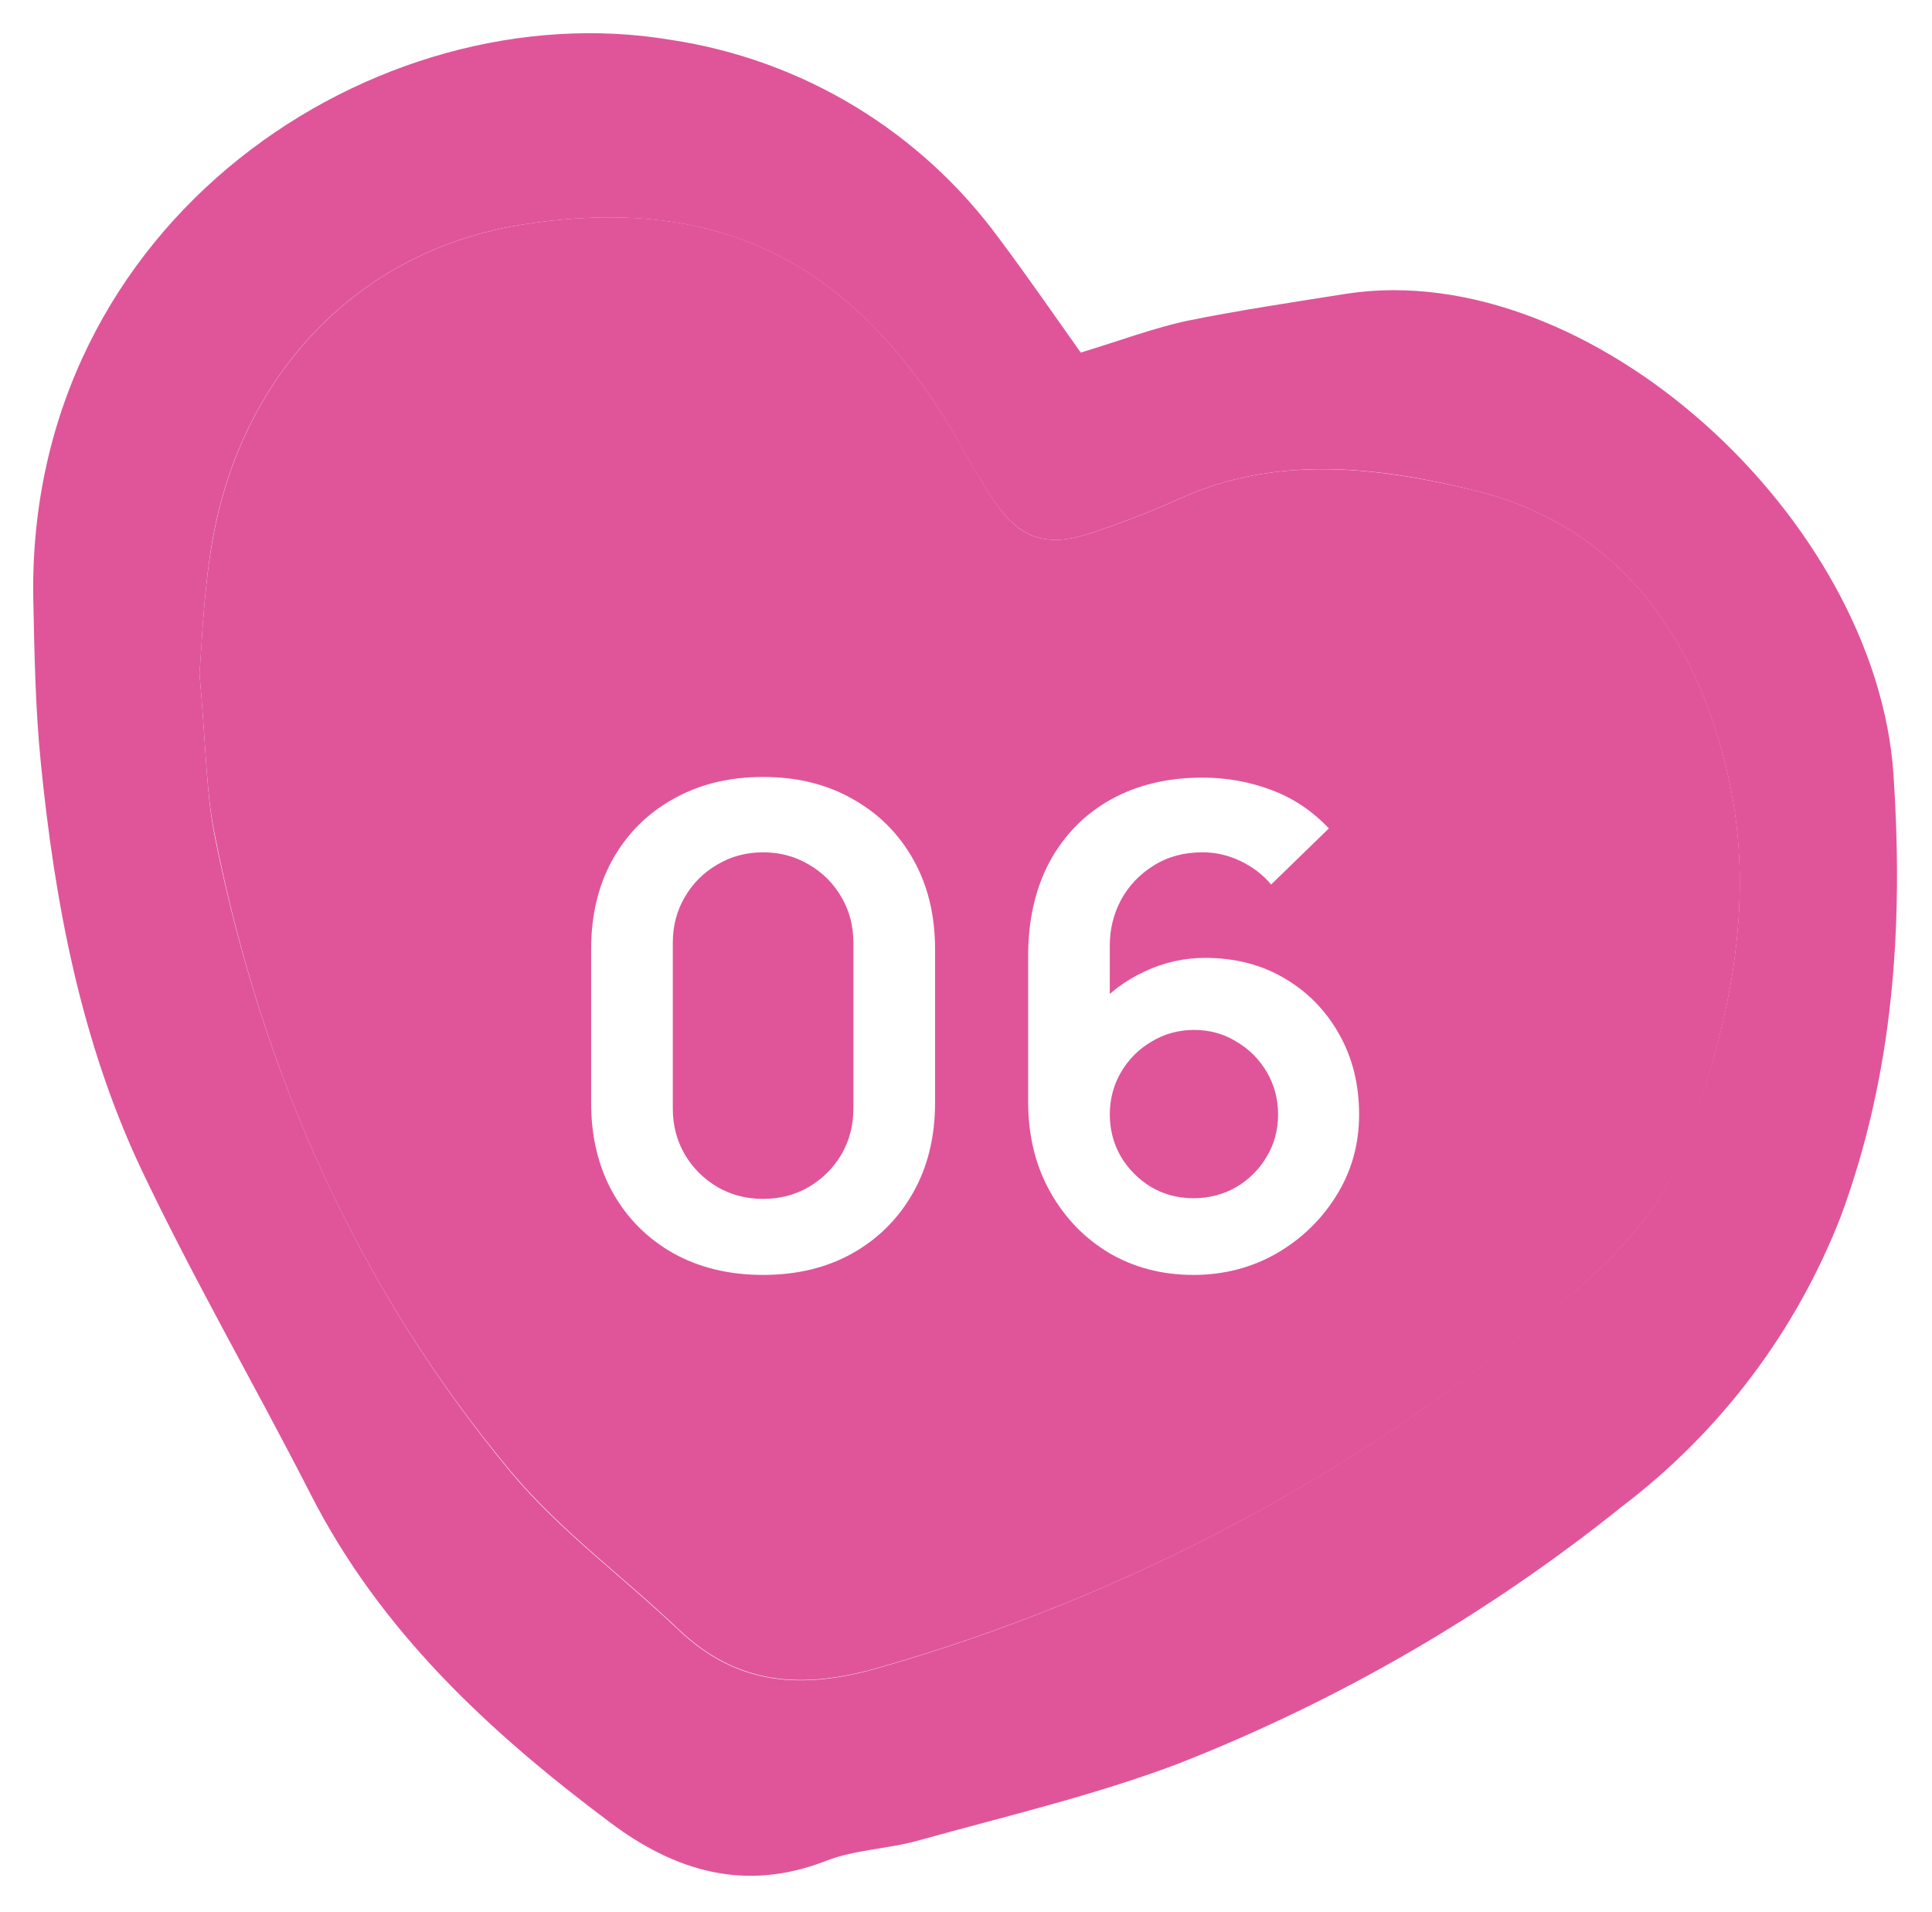 <?xml version="1.0" encoding="UTF-8"?> <svg xmlns="http://www.w3.org/2000/svg" width="291" height="288" viewBox="0 0 291 288" fill="none"><g filter="url(#filter0_f_3506_727)"><path d="M162.781 53.101C168.478 51.385 173.507 49.478 178.727 48.334C186.688 46.713 194.768 45.521 202.848 44.234C239.603 38.657 282.649 78.2 285.2 116.694C286.725 139.599 285.2 161.743 277.263 183.218C270.536 200.496 259.17 215.582 244.417 226.813C224.174 243.086 201.574 256.187 177.392 265.665C164.783 270.432 151.412 273.554 138.35 277.201C133.75 278.488 128.816 278.56 124.406 280.276C112.179 285.043 101.62 281.801 91.823 274.436C73.684 260.85 57.286 245.667 46.774 225.025C38.384 208.603 29.136 192.657 21.247 176.044C12.165 156.761 8.232 135.905 6.135 114.763C5.325 106.635 5.182 98.412 5.015 90.236C3.99 33.103 56.714 -1.435 101.024 6.002C110.848 7.479 120.282 10.889 128.78 16.036C137.278 21.183 144.67 27.964 150.53 35.987C154.582 41.374 158.395 46.927 162.781 53.101ZM30.042 101.391C31.067 112.832 31.043 119.721 32.425 126.371C39.576 161.719 53.877 193.896 76.926 221.712C84.267 230.508 93.778 237.468 102.144 245.429C111.058 253.938 120.855 254.51 132.391 251.197C169.857 240.43 204.634 221.889 234.454 196.781C242.272 190.25 249.947 183.028 253.523 173.16C260.363 155.164 264.606 136.096 260.316 117.027C255.549 95.957 243.893 79.105 221.678 73.766C207.377 70.286 192.17 68.522 177.678 75.101C173.331 77.059 168.884 78.785 164.354 80.273C158.014 82.418 153.891 81.346 150.053 75.911C146.525 70.906 143.951 65.281 140.519 60.228C126.385 39.586 108.103 29.242 78.714 33.818C54.02 37.679 36.311 56.319 31.949 81.656C30.59 89.641 30.376 97.959 30.042 101.391Z" fill="#E05599"></path><path d="M30.039 101.39C30.373 97.838 30.587 89.639 31.97 81.654C36.332 56.317 54.041 37.678 78.735 33.816C108.124 29.216 126.406 39.584 140.54 60.226C143.996 65.279 146.57 70.904 150.074 75.91C153.864 81.344 157.987 82.417 164.375 80.272C168.905 78.784 173.352 77.057 177.699 75.099C192.191 68.521 207.303 70.332 221.699 73.764C243.914 79.103 255.593 95.955 260.337 117.026C264.627 136.094 260.337 155.162 253.639 173.158C249.968 183.026 242.293 190.248 234.571 196.779C204.725 221.879 169.924 240.404 132.436 251.147C120.9 254.461 111.103 253.888 102.189 245.379C93.823 237.418 84.312 230.458 76.971 221.663C53.827 193.895 39.549 161.717 32.47 126.321C31.04 119.719 31.064 112.831 30.039 101.39Z" fill="#E05599"></path></g><path d="M114.939 192.02C109.839 192.02 105.339 190.936 101.439 188.77C97.539 186.57 94.489 183.52 92.289 179.62C90.122 175.72 89.039 171.22 89.039 166.12V142.92C89.039 137.82 90.122 133.32 92.289 129.42C94.489 125.52 97.539 122.486 101.439 120.32C105.339 118.12 109.839 117.02 114.939 117.02C120.039 117.02 124.522 118.12 128.389 120.32C132.289 122.486 135.339 125.52 137.539 129.42C139.739 133.32 140.839 137.82 140.839 142.92V166.12C140.839 171.22 139.739 175.72 137.539 179.62C135.339 183.52 132.289 186.57 128.389 188.77C124.522 190.936 120.039 192.02 114.939 192.02ZM114.939 180.57C117.472 180.57 119.772 179.97 121.839 178.77C123.906 177.536 125.539 175.903 126.739 173.87C127.939 171.803 128.539 169.503 128.539 166.97V142.02C128.539 139.453 127.939 137.153 126.739 135.12C125.539 133.053 123.906 131.42 121.839 130.22C119.772 128.986 117.472 128.37 114.939 128.37C112.406 128.37 110.106 128.986 108.039 130.22C105.972 131.42 104.339 133.053 103.139 135.12C101.939 137.153 101.339 139.453 101.339 142.02V166.97C101.339 169.503 101.939 171.803 103.139 173.87C104.339 175.903 105.972 177.536 108.039 178.77C110.106 179.97 112.406 180.57 114.939 180.57ZM179.759 192.02C175.059 192.02 170.826 190.92 167.059 188.72C163.326 186.486 160.359 183.403 158.159 179.47C155.959 175.536 154.859 171.02 154.859 165.92V144.02C154.859 138.553 155.943 133.803 158.109 129.77C160.309 125.736 163.376 122.62 167.309 120.42C171.276 118.22 175.876 117.12 181.109 117.12C184.743 117.12 188.193 117.736 191.459 118.97C194.726 120.17 197.626 122.103 200.159 124.77L191.459 133.22C190.193 131.72 188.643 130.536 186.809 129.67C185.009 128.803 183.109 128.37 181.109 128.37C178.309 128.37 175.859 129.036 173.759 130.37C171.659 131.67 170.026 133.386 168.859 135.52C167.726 137.653 167.159 139.936 167.159 142.37V154.32L164.959 151.92C167.026 149.52 169.509 147.653 172.409 146.32C175.309 144.953 178.343 144.27 181.509 144.27C186.043 144.27 190.043 145.303 193.509 147.37C196.976 149.403 199.709 152.203 201.709 155.77C203.709 159.303 204.709 163.336 204.709 167.87C204.709 172.37 203.559 176.453 201.259 180.12C198.993 183.753 195.976 186.653 192.209 188.82C188.443 190.953 184.293 192.02 179.759 192.02ZM179.759 180.47C182.093 180.47 184.226 179.92 186.159 178.82C188.093 177.686 189.626 176.17 190.759 174.27C191.926 172.336 192.509 170.203 192.509 167.87C192.509 165.536 191.943 163.403 190.809 161.47C189.676 159.536 188.143 158.003 186.209 156.87C184.309 155.703 182.193 155.12 179.859 155.12C177.526 155.12 175.393 155.703 173.459 156.87C171.526 158.003 169.993 159.536 168.859 161.47C167.726 163.403 167.159 165.536 167.159 167.87C167.159 170.136 167.709 172.236 168.809 174.17C169.943 176.07 171.459 177.603 173.359 178.77C175.293 179.903 177.426 180.47 179.759 180.47Z" fill="white"></path><defs><filter id="filter0_f_3506_727" x="0" y="0" width="290.727" height="287.52" filterUnits="userSpaceOnUse" color-interpolation-filters="sRGB"><feFlood flood-opacity="0" result="BackgroundImageFix"></feFlood><feBlend mode="normal" in="SourceGraphic" in2="BackgroundImageFix" result="shape"></feBlend><feGaussianBlur stdDeviation="2.5" result="effect1_foregroundBlur_3506_727"></feGaussianBlur></filter></defs></svg> 